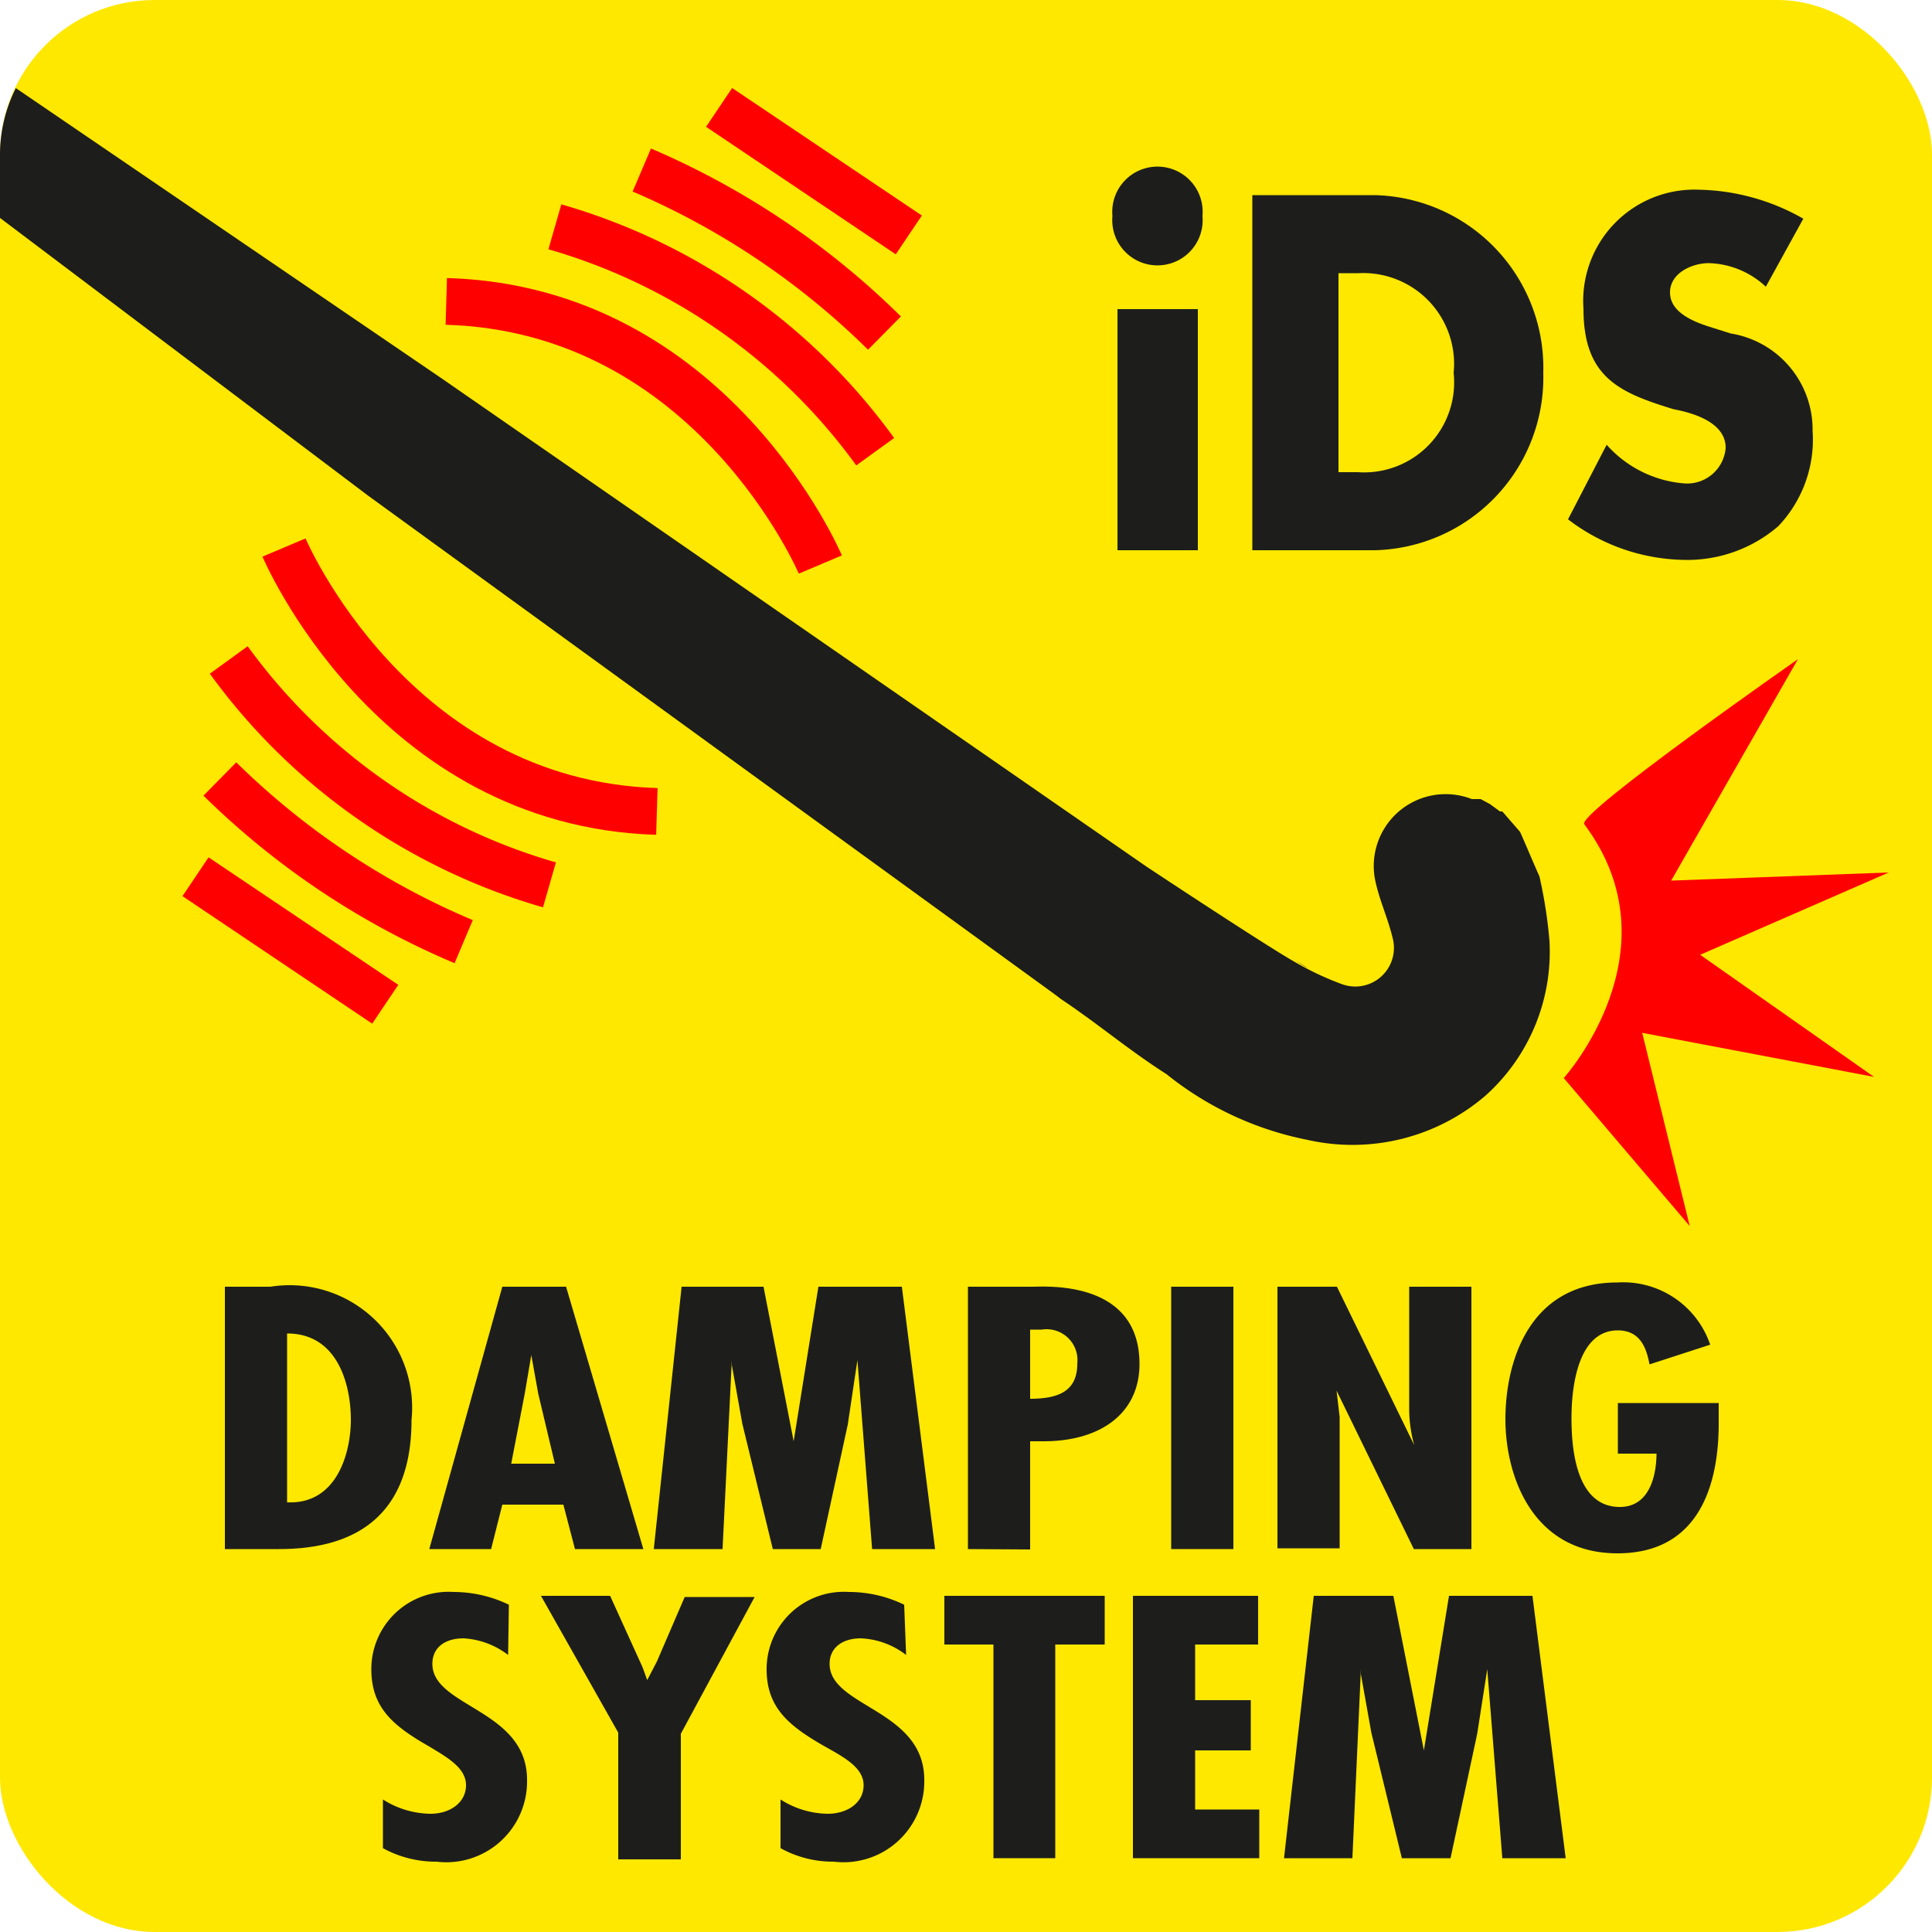 <svg xmlns="http://www.w3.org/2000/svg" viewBox="0 0 50 50"><defs><style>.cls-1{fill:#ffe800;}.cls-2{fill:#1d1e1c;}.cls-3{fill:red;}.cls-4{fill:none;stroke:red;stroke-miterlimit:10;stroke-width:1.21px;}.cls-5{fill:#1d1d1b;}</style></defs><title>picto REECE-iDS</title><g id="Laag_2" data-name="Laag 2"><rect class="cls-1" width="50" height="50" rx="4" ry="4"/><path class="cls-2" d="M5.82,40.09V33.3H7a3.17,3.17,0,0,1,3.65,3.45c0,1.93-.89,3.34-3.43,3.34Zm3.26-3.35c0-.87-.32-2.23-1.65-2.23v4.37C8.73,38.94,9.08,37.58,9.08,36.74Z" transform="translate(0 0)"/><path class="cls-2" d="M14.65,33.3l2,6.79H14.88l-.3-1.15H13l-.29,1.15h-1.6L13,33.3Zm-.72,2.77-.18-1h0l-.17,1-.35,1.81h1.13Z" transform="translate(0 0)"/><path class="cls-2" d="M19.76,33.3l.78,4h0l.64-4h2.16l.86,6.79H22.57l-.38-4.89h0l-.25,1.67-.7,3.22H20l-.79-3.25-.27-1.51V35.2h0l-.24,4.89H16.92l.72-6.79Z" transform="translate(0 0)"/><path class="cls-2" d="M25.05,40.09V33.3h1.67c.35,0,2.77-.18,2.77,2,0,1.27-1,2-2.48,2l-.35,0v2.8Zm1.61-3.89c.77,0,1.22-.22,1.22-.91a.8.8,0,0,0-.92-.88h-.3Z" transform="translate(0 0)"/><path class="cls-2" d="M31.92,33.3v6.79H30.31V33.3Z" transform="translate(0 0)"/><path class="cls-2" d="M34.6,33.3l2,4.1,0,0a3.55,3.55,0,0,1-.13-1V33.3h1.61v6.79H36.59l-2-4.1,0,0,.08.68v3.4H33.06V33.3Z" transform="translate(0 0)"/><path class="cls-2" d="M44.48,36.31v.53c0,1.44-.42,3.36-2.62,3.36s-2.9-2-2.9-3.47.6-3.54,2.9-3.54a2.38,2.38,0,0,1,2.4,1.61l-1.57.51c-.07-.35-.2-.88-.82-.88-1.09,0-1.2,1.62-1.2,2.26S40.73,39,41.92,39c.82,0,.95-.92.95-1.38h-1V36.31Z" transform="translate(0 0)"/><path class="cls-2" d="M13.15,42.83A2.09,2.09,0,0,0,12,42.4c-.5,0-.81.25-.81.66,0,1.12,2.45,1.18,2.45,3a2.09,2.09,0,0,1-2.34,2.12,2.84,2.84,0,0,1-1.39-.35V46.57a2.34,2.34,0,0,0,1.23.37c.51,0,.92-.29.92-.74s-.49-.72-.95-1c-.93-.53-1.5-1-1.5-2a2,2,0,0,1,2.13-2,3.3,3.3,0,0,1,1.43.33Z" transform="translate(0 0)"/><path class="cls-2" d="M15.79,41.3l.84,1.85.12.33h0L17,43l.72-1.67h1.81l-1.91,3.54v3.25H16V44.84L14,41.3Z" transform="translate(0 0)"/><path class="cls-2" d="M23.45,42.83a2.06,2.06,0,0,0-1.17-.43c-.49,0-.81.25-.81.66,0,1.12,2.45,1.18,2.45,3a2.09,2.09,0,0,1-2.34,2.12,2.8,2.8,0,0,1-1.38-.35V46.57a2.31,2.31,0,0,0,1.22.37c.52,0,.93-.29.93-.74s-.5-.72-1-1c-.93-.53-1.51-1-1.51-2a2,2,0,0,1,2.13-2,3.27,3.27,0,0,1,1.43.33Z" transform="translate(0 0)"/><path class="cls-2" d="M28.59,41.3v1.26H27.31v5.53h-1.6V42.56H24.44V41.3Z" transform="translate(0 0)"/><path class="cls-2" d="M32.56,41.3v1.26H30.93V44h1.44V45.3H30.93v1.53h1.66v1.26H29.32V41.3Z" transform="translate(0 0)"/><path class="cls-2" d="M36.06,41.3l.79,4h0l.65-4h2.16l.86,6.79H38.88l-.39-4.89h0l-.26,1.67-.69,3.22H36.28l-.79-3.25-.27-1.51V43.2h0L35,48.09H33.23L34,41.3Z" transform="translate(0 0)"/><path class="cls-2" d="M31.12,5.59a1.17,1.17,0,1,1-2.33,0,1.17,1.17,0,1,1,2.33,0ZM31,14.24H28.92V8H31Z" transform="translate(0 0)"/><path class="cls-2" d="M32.41,5.05h3.17a4.47,4.47,0,0,1,4.36,4.6,4.47,4.47,0,0,1-4.36,4.59H32.41Zm2.23,7.17h.5a2.33,2.33,0,0,0,2.48-2.57,2.35,2.35,0,0,0-2.46-2.58h-.52Z" transform="translate(0 0)"/><path class="cls-2" d="M45.7,7.42a2.25,2.25,0,0,0-1.48-.61c-.42,0-1,.25-1,.76s.6.75,1,.88l.57.18a2.52,2.52,0,0,1,2.12,2.52,3.25,3.25,0,0,1-.89,2.47,3.61,3.61,0,0,1-2.44.87,5.07,5.07,0,0,1-3-1.05l1-1.93a3,3,0,0,0,2,1,1,1,0,0,0,1.08-.92c0-.67-.87-.91-1.35-1-1.4-.43-2.33-.82-2.33-2.6a2.88,2.88,0,0,1,3-3.08,5.65,5.65,0,0,1,2.69.75Z" transform="translate(0 0)"/><path class="cls-3" d="M41,21.33c-.2-.27,5.53-4.27,5.53-4.27l-3.28,5.73,5.63-.21L44,24.71l4.5,3.16-6-1.14,1.23,5-3.26-3.83S43.45,24.6,41,21.33Z" transform="translate(0 0)"/><path class="cls-4" d="M5.69,20.16A20.18,20.18,0,0,0,12,24.37" transform="translate(0 0)"/><line class="cls-4" x1="5.06" y1="22.69" x2="9.97" y2="25.99"/><path class="cls-4" d="M5.92,17.08a15.57,15.57,0,0,0,8.3,5.82" transform="translate(0 0)"/><path class="cls-4" d="M7.35,14.17S10.15,20.79,17,21" transform="translate(0 0)"/><path class="cls-4" d="M22.89,8.62A20.28,20.28,0,0,0,16.61,4.4" transform="translate(0 0)"/><line class="cls-4" x1="23.52" y1="6.08" x2="18.61" y2="2.78"/><path class="cls-4" d="M22.65,11.69a15.53,15.53,0,0,0-8.29-5.82" transform="translate(0 0)"/><path class="cls-4" d="M21.23,14.61S18.43,8,11.55,7.8" transform="translate(0 0)"/><path class="cls-5" d="M27.32,25.75h0l.13.1c1,.67,1.74,1.31,2.74,1.95a8.41,8.41,0,0,0,3.65,1.7,5.28,5.28,0,0,0,4.61-1.15,5,5,0,0,0,1.65-4,12.06,12.06,0,0,0-.26-1.67c-.17-.38-.33-.77-.5-1.15L38.88,21h0l0,0-.06,0-.26-.19-.24-.13-.09,0s0,0,0,0l-.06,0,0,0-.08,0a1.86,1.86,0,0,0-2.51,2.05c.1.53.33,1,.46,1.54a1,1,0,0,1-1.31,1.2,7.68,7.68,0,0,1-1.23-.58c-.62-.35-2.89-1.84-3.84-2.47L11.44,9.8.41,2.28A3.83,3.83,0,0,0,0,4V5.64l9.53,7.19Zm6.53-.7h0c-.13-.07-.25-.15-.37-.23C33.6,24.9,33.72,25,33.85,25.05ZM32,24Z" transform="translate(0 0)"/></g></svg>